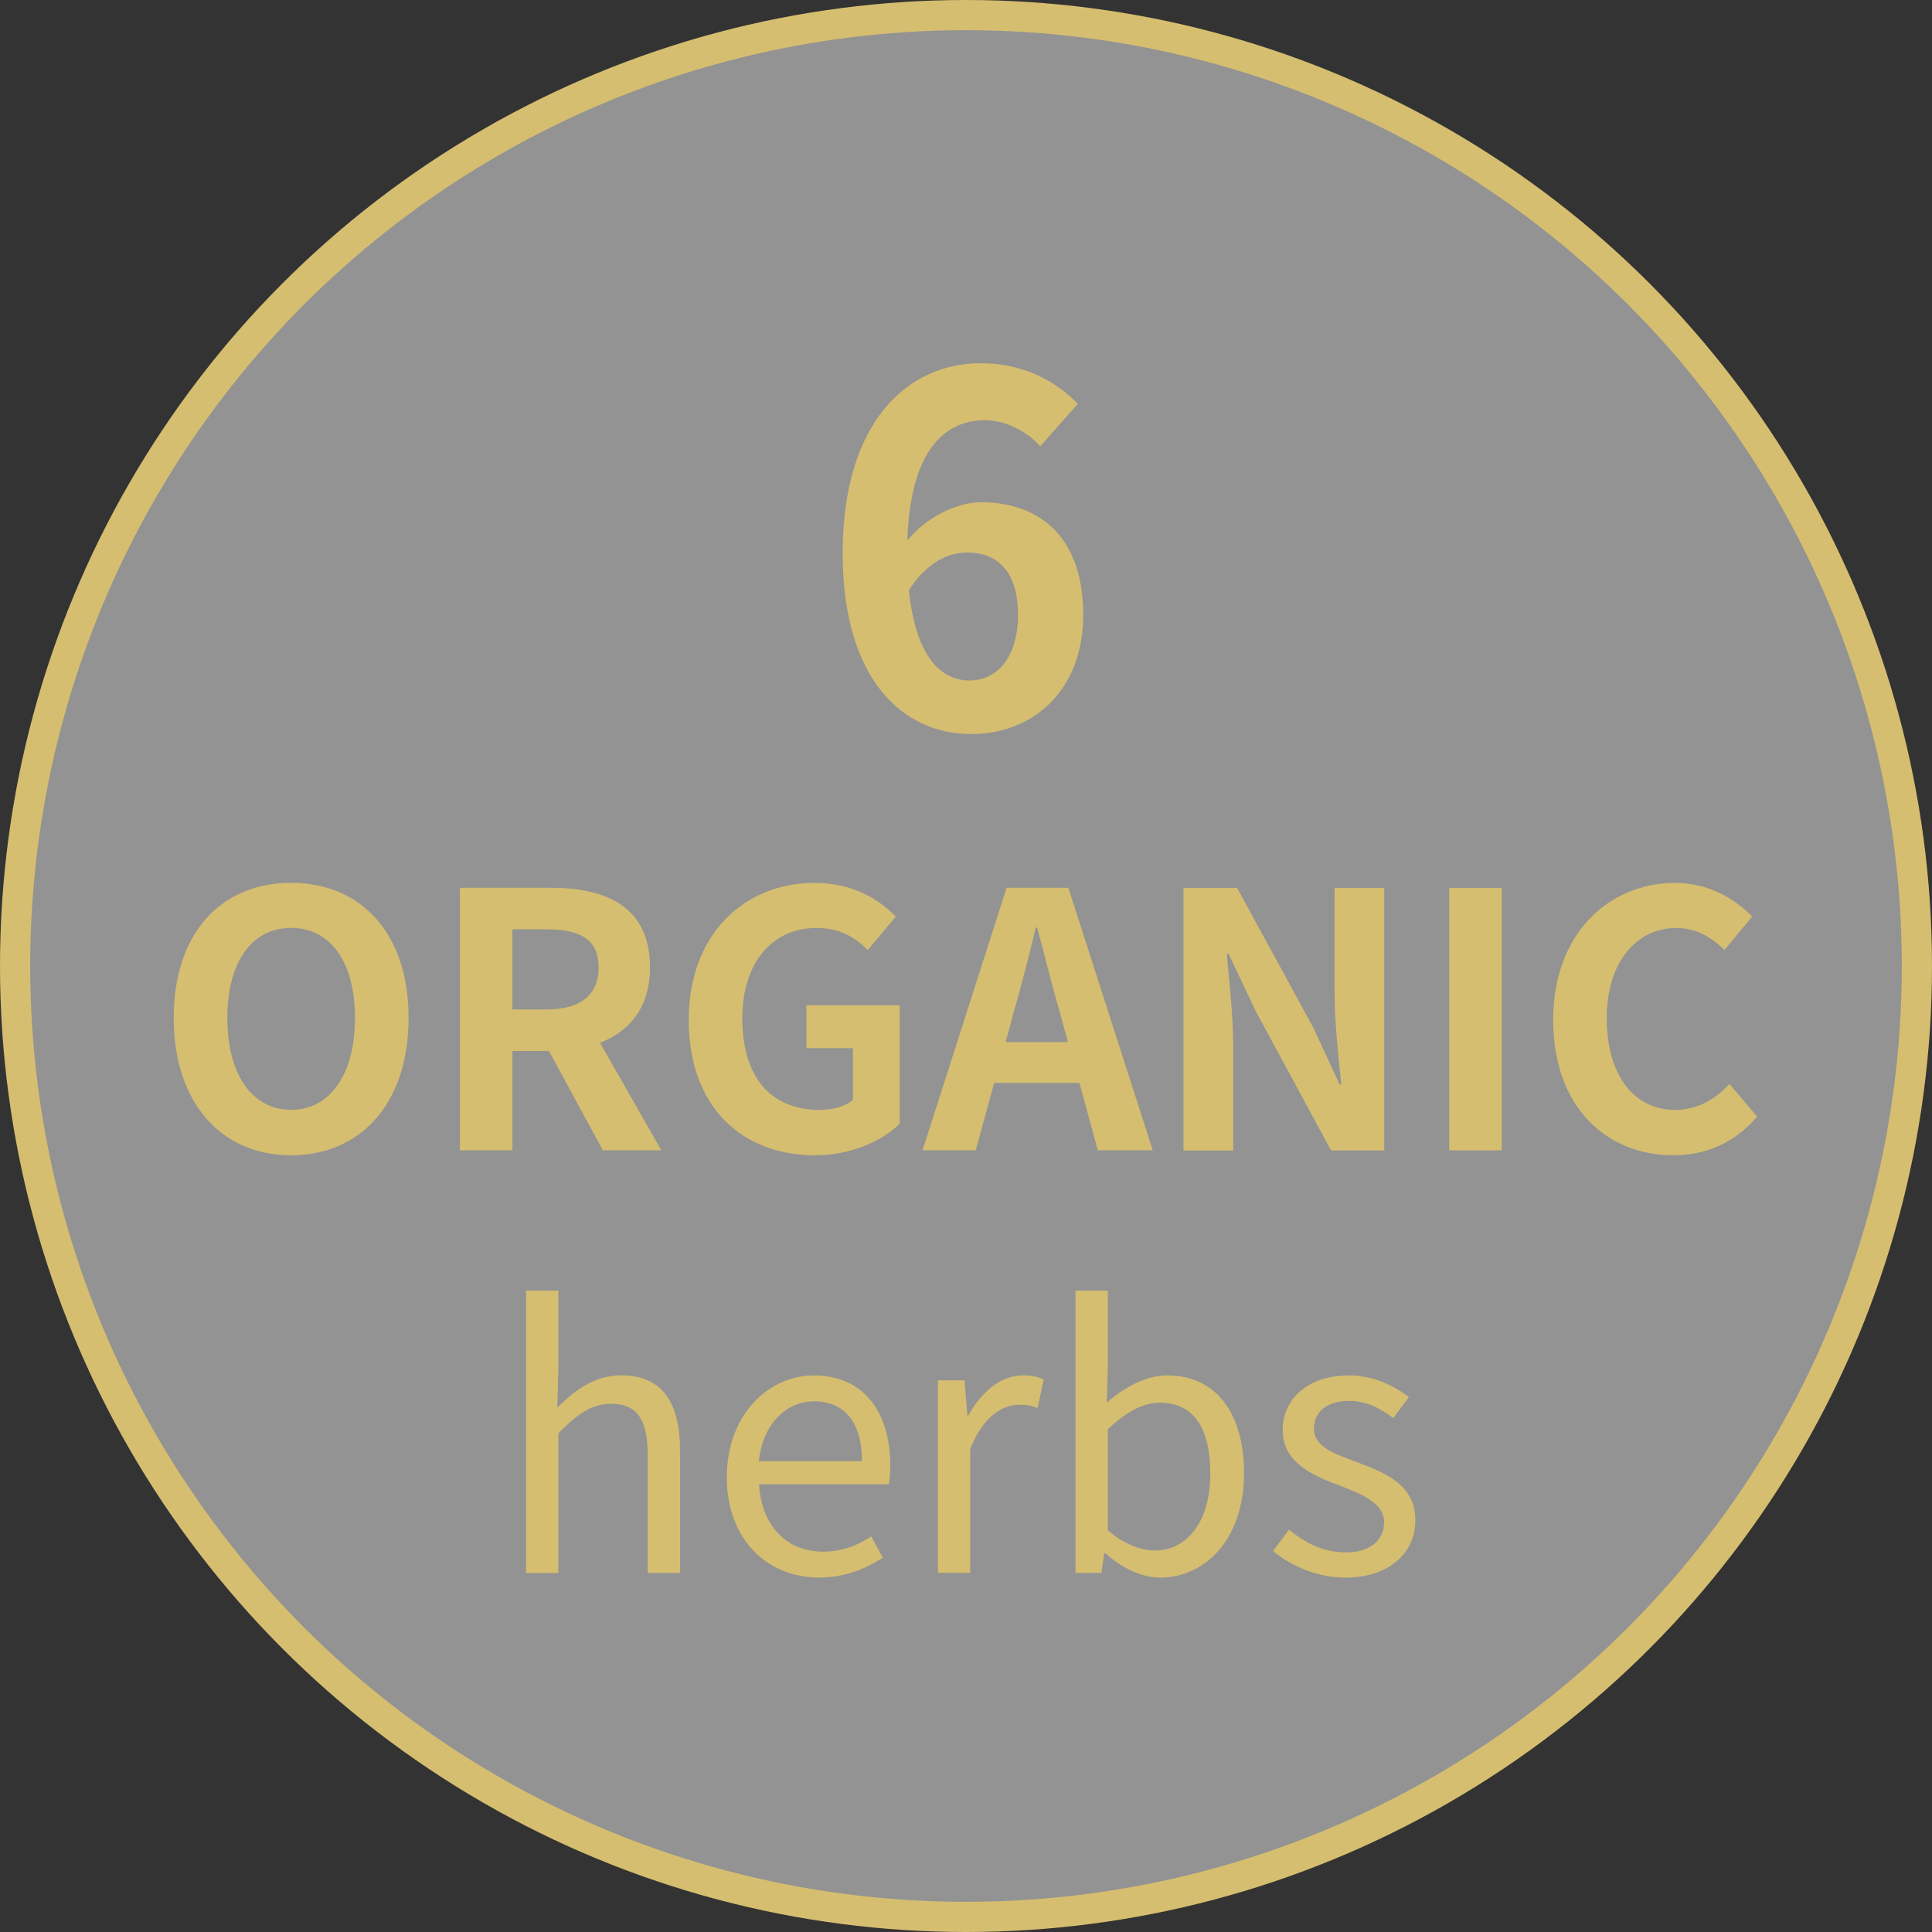 <?xml version="1.0" encoding="UTF-8"?><svg id="_レイヤー_2" xmlns="http://www.w3.org/2000/svg" width="256" height="256" viewBox="0 0 256 256"><rect x="0" y="0" width="256" height="256" fill="#333333" stroke="none"/><defs><style>.cls-1{fill:rgba(255,255,255,.47);stroke:#d6be70;stroke-miterlimit:10;stroke-width:4px;}.cls-2{fill:#d6be70;}</style></defs><g id="PC"><circle class="cls-1" cx="128" cy="128" r="126"/><path class="cls-2" d="m137.83,59.14c-1.66-1.92-4.54-3.46-7.3-3.46-5.44,0-9.92,4.1-10.3,15.93,2.56-3.14,6.66-5.06,9.73-5.06,7.94,0,13.57,4.74,13.57,14.91s-6.78,15.81-14.85,15.81c-9.02,0-17.02-7.23-17.02-23.93,0-17.66,8.77-25.21,18.3-25.21,5.76,0,9.98,2.43,12.86,5.38l-4.99,5.63Zm-2.94,22.33c0-5.63-2.62-8.26-6.72-8.26-2.56,0-5.38,1.34-7.74,4.99.9,8.64,4.1,11.97,8.06,11.97,3.52,0,6.4-2.94,6.4-8.7Z"/><path class="cls-2" d="m23.02,134.89c0-11.33,6.34-17.91,15.56-17.91s15.56,6.63,15.56,17.91-6.34,18.19-15.56,18.19-15.56-6.91-15.56-18.19Zm24.02,0c0-7.47-3.29-11.94-8.46-11.94s-8.46,4.46-8.46,11.94,3.29,12.17,8.46,12.17,8.46-4.75,8.46-12.17Z"/><path class="cls-2" d="m79.88,152.42l-7.14-13.16h-4.84v13.16h-6.96v-34.78h12.13c7.28,0,13.06,2.54,13.06,10.53,0,5.22-2.63,8.46-6.63,10.01l8.13,14.24h-7.75Zm-11.98-18.66h4.51c4.46,0,6.91-1.88,6.91-5.59s-2.44-5.03-6.91-5.03h-4.51v10.62Z"/><path class="cls-2" d="m91.26,135.18c0-11.47,7.43-18.19,16.68-18.19,5.03,0,8.51,2.16,10.76,4.46l-3.71,4.42c-1.69-1.65-3.67-2.91-6.81-2.91-5.78,0-9.82,4.51-9.82,11.98s3.48,12.13,10.29,12.13c1.69,0,3.38-.47,4.37-1.32v-6.86h-6.16v-5.69h12.36v15.7c-2.35,2.3-6.44,4.18-11.28,4.18-9.49,0-16.68-6.3-16.68-17.91Z"/><path class="cls-2" d="m143.01,143.49h-11.28l-2.44,8.93h-7.05l11.14-34.78h8.18l11.19,34.78h-7.28l-2.44-8.93Zm-1.5-5.4l-1.03-3.81c-1.08-3.62-2.02-7.61-3.05-11.37h-.19c-.89,3.81-1.93,7.75-2.96,11.37l-1.03,3.81h8.27Z"/><path class="cls-2" d="m156.82,117.65h7.1l10.1,18.52,3.48,7.52h.23c-.38-3.62-.89-8.22-.89-12.17v-13.86h6.58v34.78h-7.05l-10.06-18.61-3.52-7.47h-.24c.33,3.76.85,8.13.85,12.13v13.96h-6.58v-34.78Z"/><path class="cls-2" d="m192.03,117.65h6.96v34.78h-6.96v-34.78Z"/><path class="cls-2" d="m205.8,135.18c0-11.47,7.38-18.19,16.17-18.19,4.42,0,7.94,2.11,10.2,4.46l-3.67,4.42c-1.74-1.69-3.76-2.91-6.39-2.91-5.26,0-9.21,4.51-9.21,11.98s3.57,12.13,9.07,12.13c2.96,0,5.31-1.41,7.19-3.43l3.67,4.32c-2.87,3.34-6.58,5.12-11.09,5.12-8.79,0-15.93-6.3-15.93-17.91Z"/><path class="cls-2" d="m69.71,171.01h4.28v10.25l-.14,5.26c2.35-2.35,4.98-4.28,8.46-4.28,5.36,0,7.8,3.48,7.8,10.01v16.17h-4.28v-15.6c0-4.79-1.46-6.81-4.84-6.81-2.63,0-4.42,1.32-7,3.9v18.52h-4.28v-37.41Z"/><path class="cls-2" d="m96.31,195.69c0-8.27,5.59-13.44,11.51-13.44,6.49,0,10.15,4.7,10.15,11.98,0,.94-.09,1.83-.19,2.44h-17.2c.28,5.45,3.62,8.93,8.46,8.93,2.49,0,4.51-.75,6.39-2.02l1.55,2.82c-2.26,1.46-4.98,2.63-8.46,2.63-6.77,0-12.22-4.93-12.22-13.35Zm17.91-2.07c0-5.17-2.35-7.94-6.34-7.94-3.62,0-6.81,2.91-7.33,7.94h13.68Z"/><path class="cls-2" d="m124.28,182.9h3.52l.38,4.65h.14c1.79-3.24,4.37-5.31,7.24-5.31,1.13,0,1.93.14,2.73.56l-.8,3.76c-.85-.33-1.46-.42-2.49-.42-2.11,0-4.75,1.5-6.44,5.87v16.4h-4.28v-25.52Z"/><path class="cls-2" d="m146.46,205.79h-.14l-.38,2.63h-3.43v-37.41h4.28v10.25l-.14,4.61c2.3-2.02,5.17-3.62,7.99-3.62,6.63,0,10.2,5.17,10.2,12.97,0,8.79-5.22,13.82-11.09,13.82-2.35,0-5.03-1.17-7.28-3.24Zm13.91-10.48c0-5.64-1.88-9.45-6.72-9.45-2.16,0-4.42,1.22-6.86,3.52v13.39c2.26,1.97,4.56,2.68,6.25,2.68,4.23,0,7.33-3.81,7.33-10.15Z"/><path class="cls-2" d="m168.69,205.51l2.11-2.82c2.21,1.79,4.51,3.01,7.57,3.01,3.38,0,5.03-1.79,5.03-3.99,0-2.58-3.01-3.76-5.83-4.84-3.57-1.32-7.61-3.05-7.61-7.38,0-4.04,3.24-7.24,8.79-7.24,3.15,0,5.92,1.32,7.94,2.87l-2.07,2.77c-1.79-1.32-3.57-2.26-5.87-2.26-3.2,0-4.65,1.69-4.65,3.67,0,2.44,2.77,3.34,5.64,4.42,3.71,1.41,7.8,2.91,7.8,7.75,0,4.14-3.29,7.57-9.31,7.57-3.62,0-7.1-1.5-9.54-3.52Z"/></g></svg>